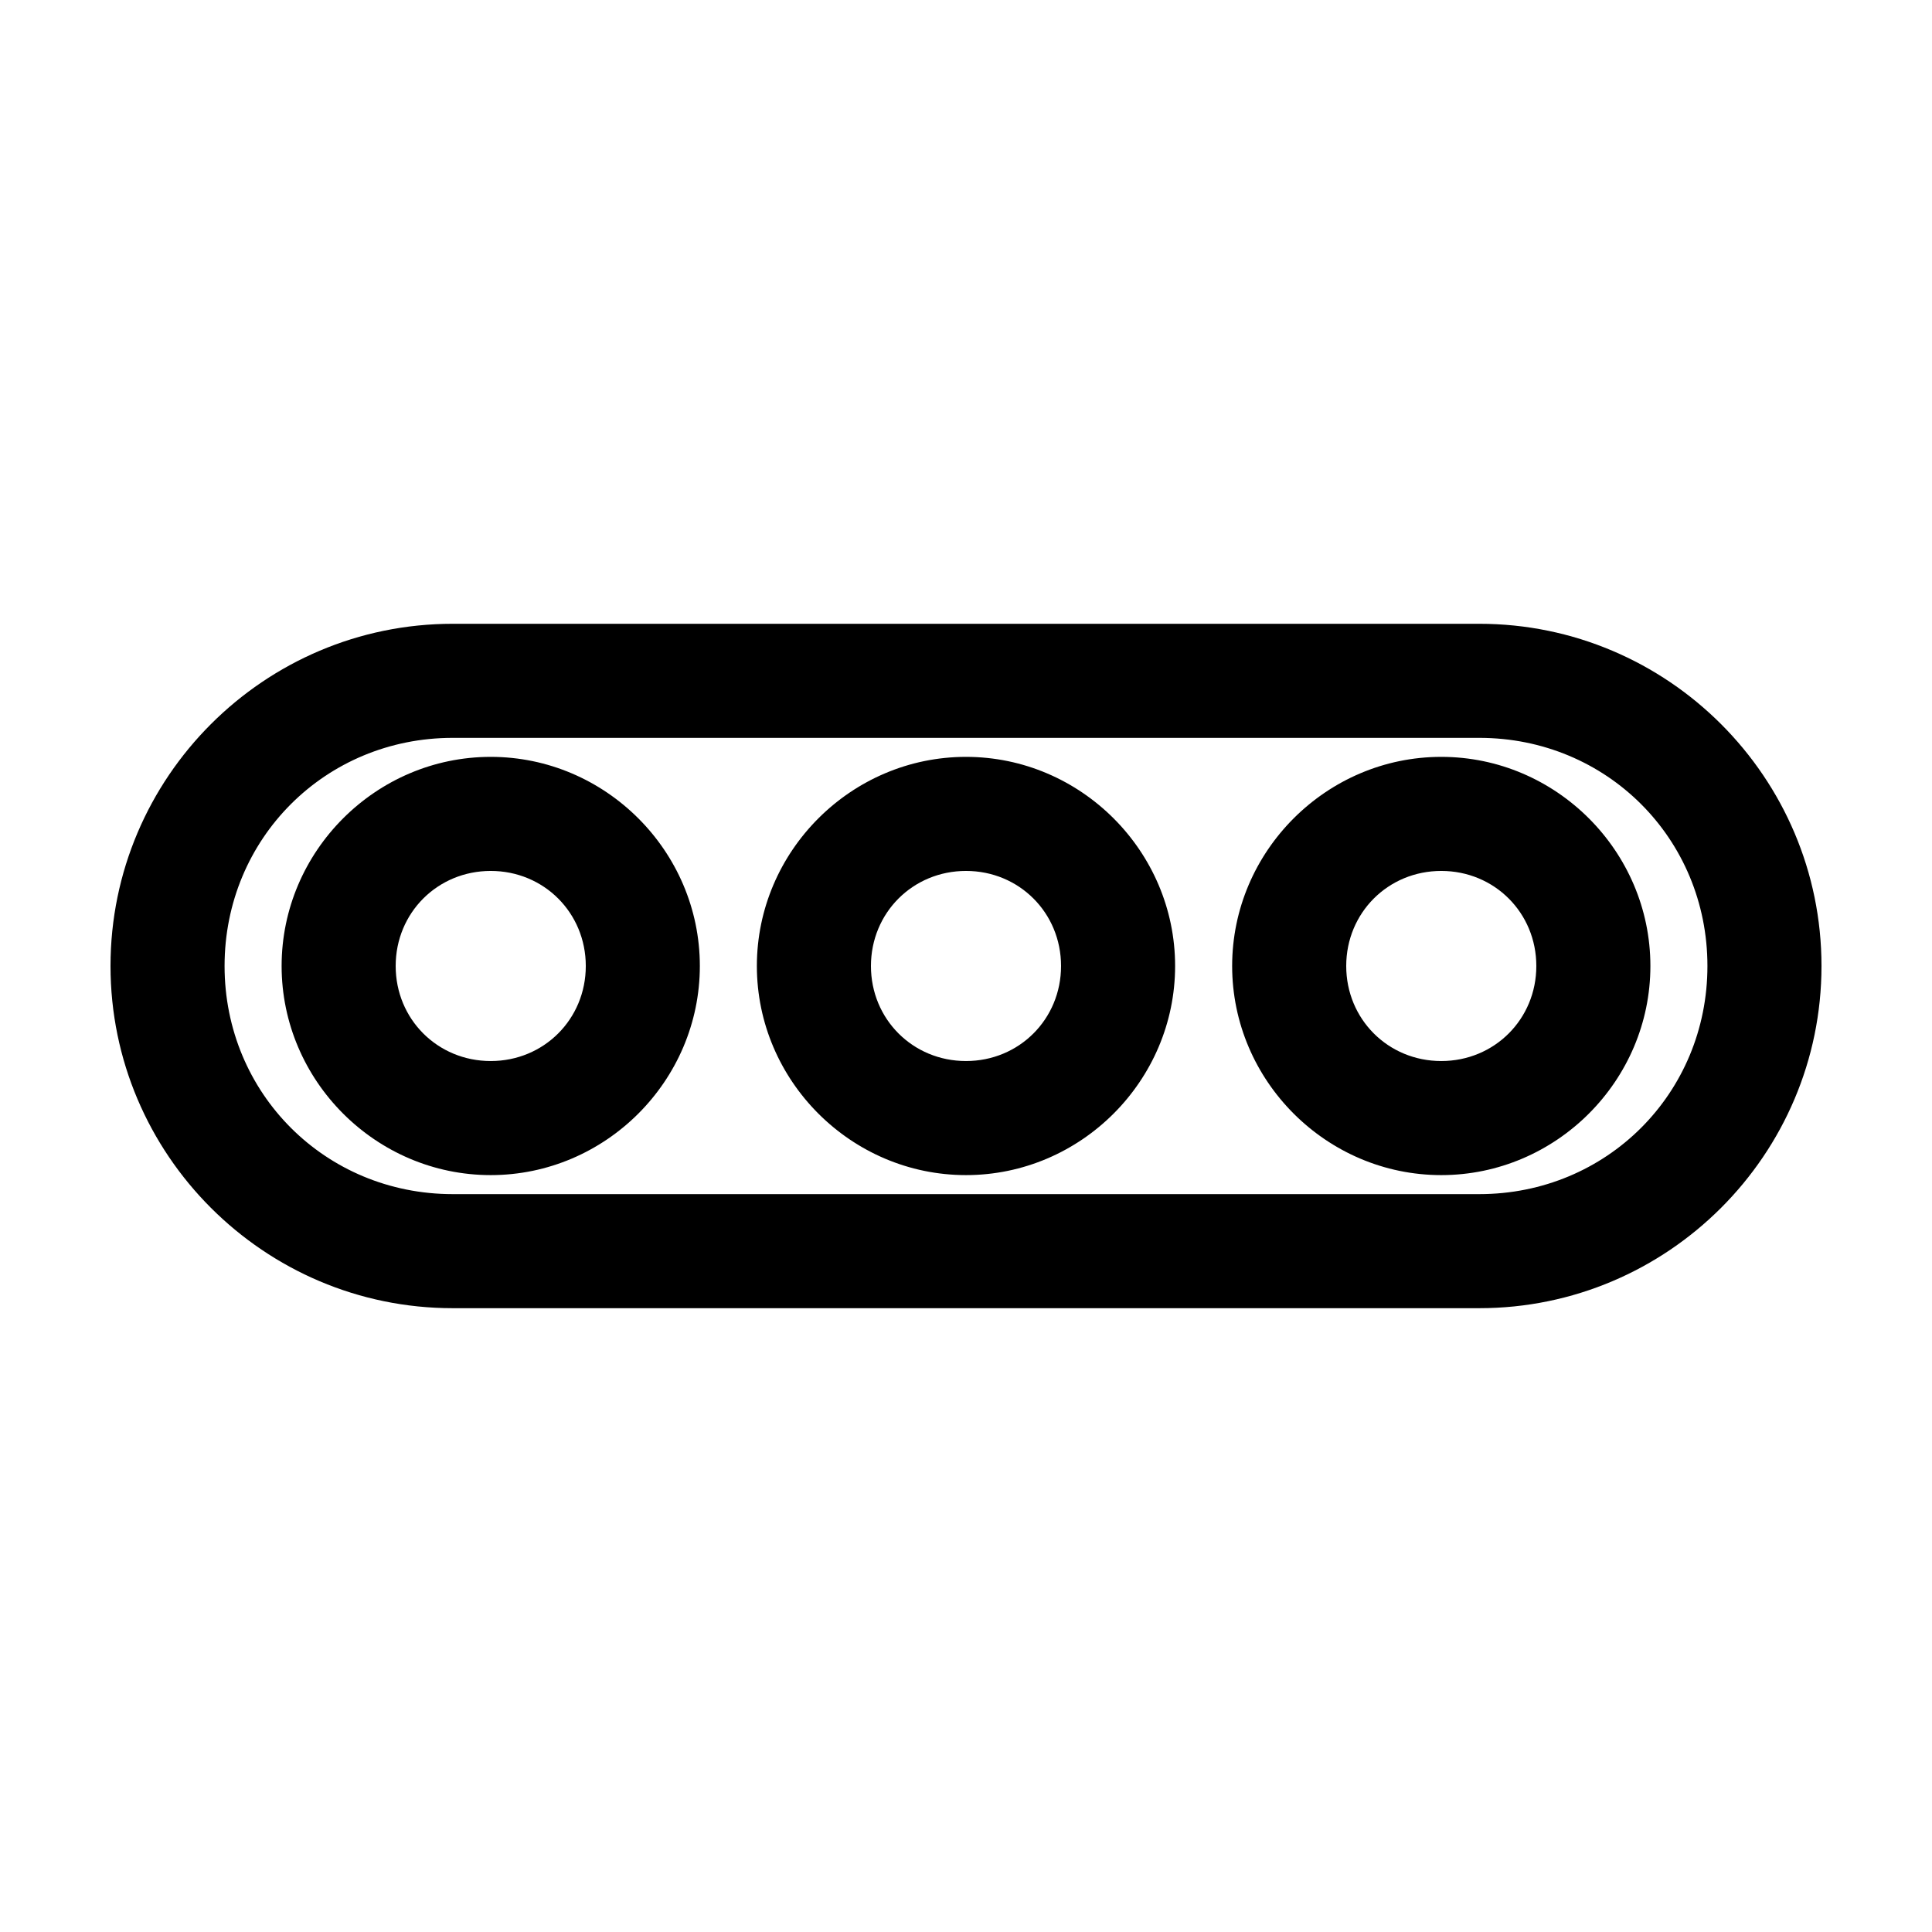 <?xml version="1.0" encoding="UTF-8"?>
<!-- Uploaded to: SVG Repo, www.svgrepo.com, Generator: SVG Repo Mixer Tools -->
<svg fill="#000000" width="800px" height="800px" version="1.1" viewBox="144 144 512 512" xmlns="http://www.w3.org/2000/svg">
 <path d="m263.97 309.31c-49.977 0-90.684 40.707-90.684 90.688 0 49.977 40.707 90.684 90.684 90.684h272.06c49.977 0 90.684-40.707 90.684-90.684 0-49.98-40.707-90.688-90.684-90.688zm0 30.23h272.06c33.754 0 60.457 26.699 60.457 60.457 0 33.754-26.703 60.457-60.457 60.457h-272.06c-33.754 0-60.457-26.703-60.457-60.457 0-33.758 26.703-60.457 60.457-60.457zm10.078 5.035c-30.43 0-55.418 24.992-55.418 55.422 0 30.426 24.988 55.418 55.418 55.418 30.426 0 55.418-24.992 55.418-55.418 0-30.43-24.992-55.422-55.418-55.422zm125.95 0c-30.43 0-55.422 24.992-55.422 55.422 0 30.426 24.992 55.418 55.422 55.418 30.426 0 55.418-24.992 55.418-55.418 0-30.43-24.992-55.422-55.418-55.422zm125.95 0c-30.426 0-55.418 24.992-55.418 55.422 0 30.426 24.992 55.418 55.418 55.418 30.43 0 55.422-24.992 55.422-55.418 0-30.43-24.992-55.422-55.422-55.422zm-251.9 30.23c14.09 0 25.191 11.098 25.191 25.191 0 14.09-11.102 25.188-25.191 25.188-14.094 0-25.191-11.098-25.191-25.188 0-14.094 11.098-25.191 25.191-25.191zm125.95 0c14.09 0 25.188 11.098 25.188 25.191 0 14.09-11.098 25.188-25.188 25.188-14.094 0-25.191-11.098-25.191-25.188 0-14.094 11.098-25.191 25.191-25.191zm125.95 0c14.094 0 25.191 11.098 25.191 25.191 0 14.09-11.098 25.188-25.191 25.188-14.09 0-25.188-11.098-25.188-25.188 0-14.094 11.098-25.191 25.188-25.191z"/>
</svg>